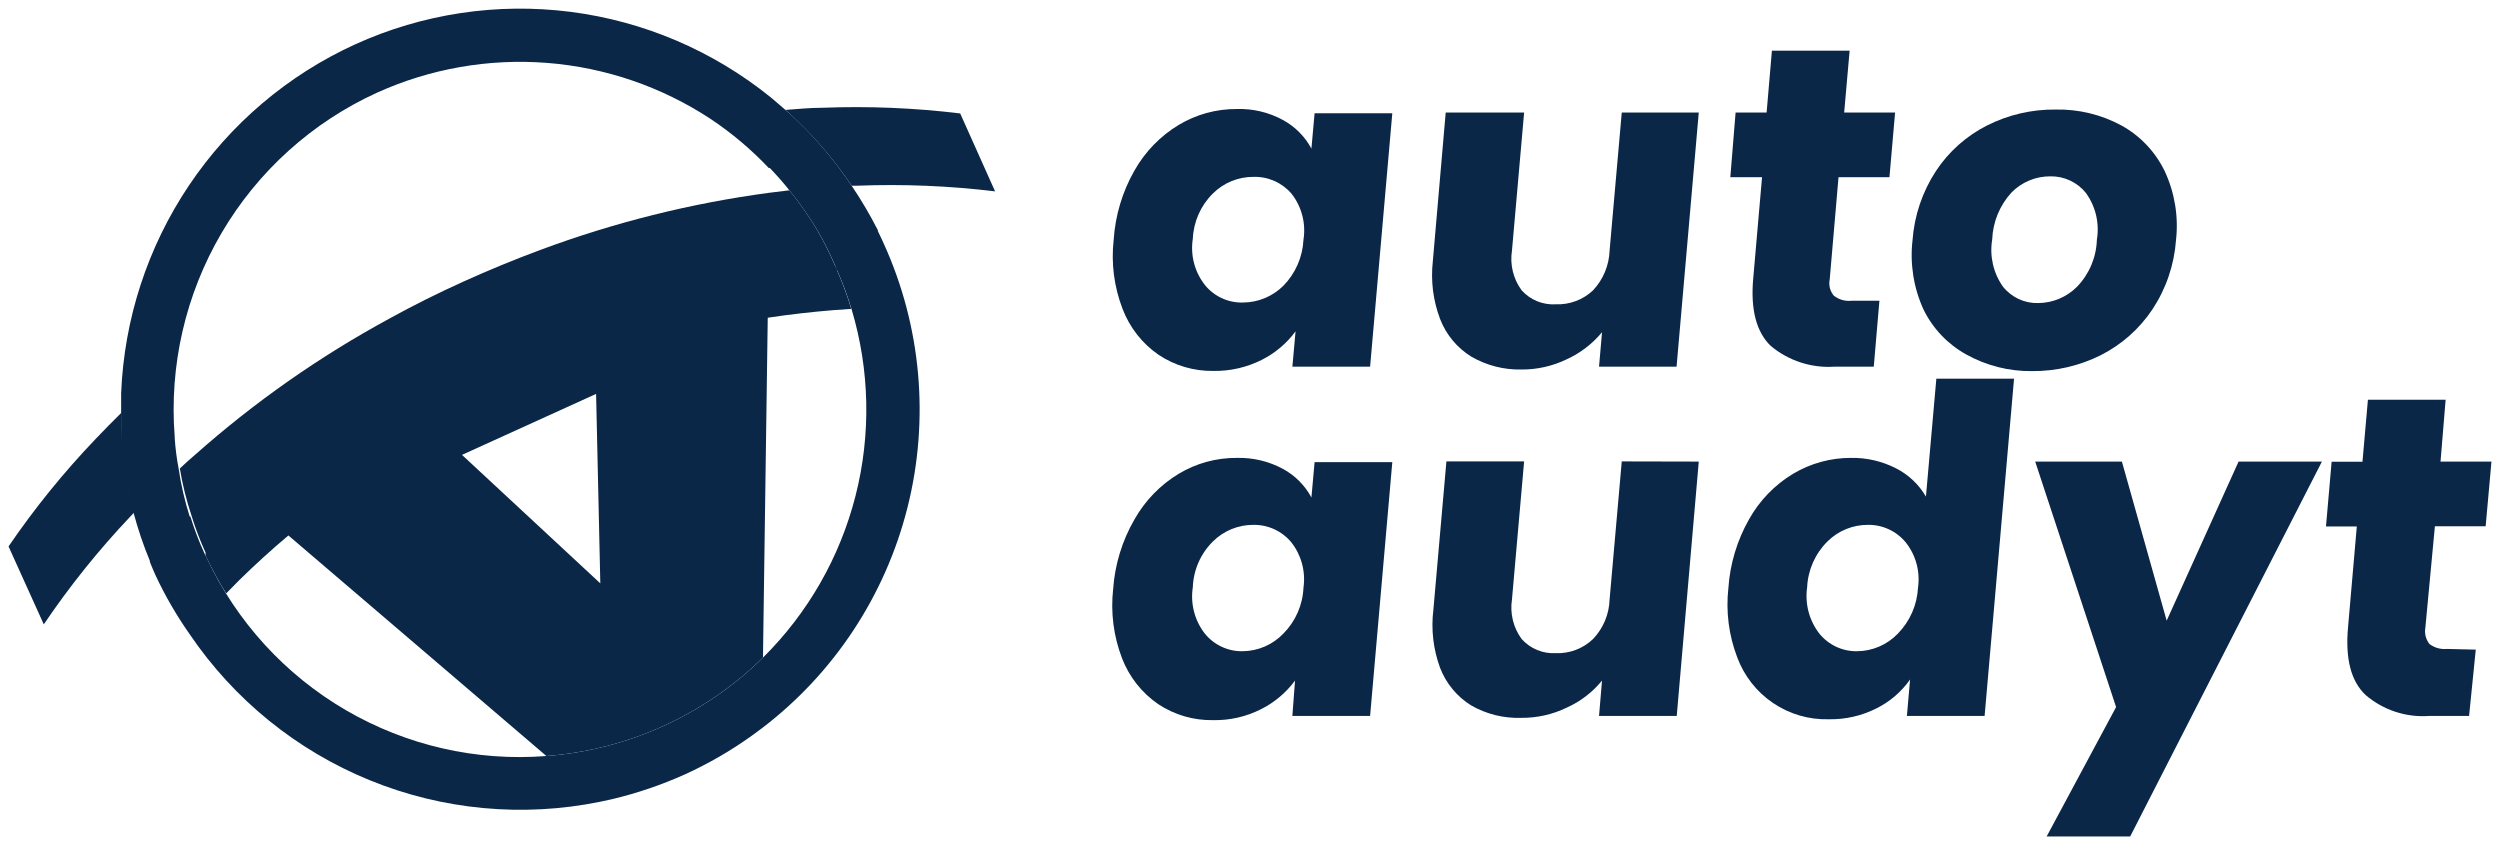 <svg width="142" height="48" viewBox="0 0 142 48" fill="none" xmlns="http://www.w3.org/2000/svg">
<g clip-path="url(#clip0_76_247)">
<path d="M64.438 9.685C65.039 8.619 65.905 7.727 66.951 7.095C67.949 6.497 69.091 6.184 70.254 6.192C71.165 6.164 72.066 6.378 72.867 6.814C73.554 7.186 74.118 7.751 74.488 8.44L74.669 6.433H79.083L77.822 20.828H73.407L73.588 18.82C73.081 19.508 72.419 20.065 71.656 20.446C70.811 20.869 69.877 21.083 68.933 21.069C67.824 21.088 66.734 20.77 65.81 20.155C64.876 19.512 64.16 18.598 63.758 17.535C63.279 16.29 63.107 14.946 63.257 13.62C63.347 12.235 63.751 10.889 64.438 9.685ZM73.357 11C73.092 10.691 72.761 10.445 72.388 10.28C72.016 10.115 71.612 10.035 71.205 10.046C70.777 10.043 70.352 10.124 69.955 10.286C69.558 10.448 69.197 10.687 68.893 10.99C68.202 11.671 67.795 12.589 67.752 13.56C67.68 14.02 67.703 14.49 67.82 14.941C67.937 15.392 68.146 15.813 68.432 16.18C68.69 16.502 69.019 16.759 69.392 16.933C69.765 17.108 70.173 17.193 70.585 17.184C71.451 17.184 72.282 16.841 72.897 16.23C73.585 15.527 73.991 14.594 74.038 13.61C74.11 13.151 74.086 12.683 73.969 12.234C73.852 11.785 73.644 11.365 73.357 11Z" fill="#0B2748"/>
<path d="M96.49 6.392L95.229 20.828H90.825L90.995 18.87C90.452 19.527 89.767 20.052 88.993 20.406C88.185 20.798 87.298 20.997 86.4 20.988C85.407 21.008 84.427 20.754 83.567 20.255C82.76 19.756 82.138 19.005 81.796 18.117C81.4 17.071 81.26 15.946 81.385 14.835L82.116 6.392H86.57L85.88 14.232C85.818 14.627 85.834 15.029 85.929 15.417C86.023 15.805 86.194 16.17 86.43 16.491C86.674 16.761 86.975 16.973 87.311 17.11C87.647 17.247 88.01 17.307 88.372 17.284C88.759 17.299 89.145 17.237 89.508 17.101C89.871 16.965 90.203 16.757 90.484 16.491C91.062 15.878 91.396 15.075 91.425 14.232L92.116 6.392H96.49Z" fill="#0B2748"/>
<path d="M106.751 17.083L106.43 20.828H104.188C102.881 20.912 101.592 20.492 100.584 19.653C99.764 18.87 99.423 17.585 99.583 15.819L100.084 10.066H98.282L98.582 6.392H100.344L100.644 2.879H105.059L104.749 6.392H107.641L107.321 10.066H104.428L103.928 15.869C103.894 16.03 103.898 16.197 103.937 16.357C103.977 16.517 104.053 16.666 104.158 16.792C104.441 17.016 104.8 17.12 105.159 17.083H106.751Z" fill="#0B2748"/>
<path d="M111.685 20.135C110.631 19.554 109.781 18.66 109.253 17.575C108.692 16.345 108.477 14.984 108.632 13.64C108.735 12.244 109.19 10.897 109.954 9.725C110.681 8.618 111.686 7.722 112.867 7.125C114.074 6.517 115.409 6.207 116.76 6.222C118.062 6.195 119.348 6.506 120.494 7.125C121.564 7.714 122.425 8.623 122.957 9.725C123.526 10.946 123.747 12.301 123.597 13.64C123.495 15.046 123.033 16.401 122.256 17.575C121.518 18.681 120.508 19.576 119.323 20.175C118.108 20.781 116.766 21.091 115.409 21.079C114.107 21.094 112.824 20.769 111.685 20.135ZM117.982 16.28C118.674 15.561 119.073 14.609 119.103 13.61C119.18 13.147 119.164 12.673 119.055 12.216C118.947 11.759 118.749 11.329 118.472 10.95C118.23 10.653 117.925 10.414 117.578 10.253C117.231 10.091 116.852 10.01 116.47 10.016C116.057 10.012 115.647 10.091 115.265 10.25C114.883 10.409 114.537 10.643 114.248 10.94C113.579 11.671 113.192 12.618 113.157 13.61C113 14.546 113.219 15.506 113.767 16.28C114.006 16.581 114.311 16.822 114.659 16.984C115.006 17.146 115.386 17.224 115.769 17.214C116.601 17.208 117.396 16.873 117.982 16.28Z" fill="#0B2748"/>
<path d="M64.439 29.501C65.039 28.435 65.905 27.542 66.951 26.911C67.949 26.312 69.091 26 70.254 26.008C71.164 25.985 72.064 26.199 72.867 26.63C73.554 27.002 74.118 27.567 74.489 28.256L74.669 26.248H79.083L77.822 40.664H73.407L73.558 38.656C73.051 39.344 72.389 39.901 71.626 40.282C70.782 40.71 69.848 40.923 68.903 40.904C67.794 40.924 66.705 40.606 65.78 39.991C64.848 39.349 64.133 38.439 63.728 37.381C63.25 36.132 63.078 34.786 63.227 33.456C63.325 32.062 63.739 30.709 64.439 29.501ZM73.357 30.816C73.097 30.498 72.768 30.242 72.395 30.068C72.023 29.895 71.616 29.807 71.205 29.812C70.777 29.808 70.352 29.89 69.955 30.052C69.558 30.214 69.197 30.453 68.893 30.756C68.196 31.444 67.787 32.375 67.752 33.356C67.68 33.817 67.704 34.289 67.821 34.741C67.938 35.194 68.146 35.617 68.433 35.986C68.691 36.306 69.02 36.563 69.393 36.737C69.766 36.911 70.173 36.998 70.585 36.989C71.017 36.985 71.445 36.894 71.842 36.722C72.239 36.55 72.598 36.299 72.897 35.986C73.589 35.289 73.996 34.358 74.038 33.376C74.102 32.925 74.074 32.466 73.957 32.026C73.84 31.587 73.636 31.175 73.357 30.816Z" fill="#0B2748"/>
<path d="M96.49 26.218L95.239 40.664H90.825L90.995 38.656C90.457 39.318 89.771 39.844 88.993 40.192C88.185 40.584 87.298 40.783 86.4 40.774C85.409 40.807 84.429 40.564 83.567 40.071C82.76 39.572 82.138 38.821 81.796 37.933C81.409 36.882 81.279 35.753 81.415 34.641L82.156 26.208H86.57L85.88 34.048C85.819 34.441 85.837 34.842 85.931 35.228C86.025 35.614 86.195 35.977 86.43 36.297C86.674 36.568 86.974 36.781 87.31 36.919C87.647 37.059 88.009 37.12 88.372 37.1C88.76 37.114 89.147 37.051 89.509 36.913C89.872 36.775 90.204 36.566 90.484 36.297C91.065 35.69 91.4 34.889 91.425 34.048L92.116 26.208L96.49 26.218Z" fill="#0B2748"/>
<path d="M99.343 29.501C99.939 28.434 100.801 27.541 101.846 26.911C102.845 26.315 103.987 26.003 105.149 26.008C106.032 25.994 106.905 26.197 107.691 26.6C108.401 26.959 108.992 27.517 109.393 28.206L109.984 21.51H114.398L112.726 40.664H108.312L108.492 38.596C108.003 39.291 107.35 39.853 106.59 40.232C105.747 40.66 104.812 40.873 103.868 40.854C102.743 40.885 101.638 40.561 100.706 39.929C99.774 39.297 99.063 38.389 98.672 37.331C98.195 36.082 98.023 34.736 98.172 33.406C98.264 32.032 98.665 30.698 99.343 29.501ZM108.252 30.816C107.993 30.498 107.666 30.242 107.295 30.069C106.924 29.895 106.519 29.807 106.11 29.812C105.681 29.808 105.256 29.89 104.86 30.052C104.463 30.214 104.102 30.453 103.798 30.756C103.102 31.446 102.691 32.375 102.646 33.356C102.579 33.818 102.606 34.289 102.724 34.741C102.843 35.193 103.052 35.616 103.337 35.986C103.595 36.305 103.922 36.561 104.293 36.735C104.664 36.909 105.07 36.996 105.479 36.989C105.914 36.987 106.343 36.896 106.742 36.724C107.141 36.551 107.501 36.3 107.802 35.986C108.487 35.285 108.893 34.356 108.943 33.376C109.007 32.924 108.979 32.465 108.86 32.024C108.742 31.584 108.535 31.173 108.252 30.816Z" fill="#0B2748"/>
<path d="M131.885 26.218L120.995 47.51H116.25L120.194 40.162L115.599 26.218H120.524L123.067 35.253L127.151 26.218H131.885Z" fill="#0B2748"/>
<path d="M140.624 36.899L140.244 40.664H138.002C136.682 40.766 135.375 40.34 134.368 39.479C133.537 38.696 133.207 37.421 133.367 35.644L133.867 29.902H132.116L132.436 26.228H134.188L134.498 22.705H138.912L138.622 26.218H141.515L141.185 29.892H138.302L137.761 35.644C137.731 35.807 137.736 35.975 137.776 36.136C137.816 36.297 137.889 36.448 137.992 36.578C138.278 36.795 138.635 36.895 138.993 36.859L140.624 36.899Z" fill="#0B2748"/>
<path d="M7.402 29.34L7.622 29.109C7.263 27.759 7.028 26.378 6.921 24.984C6.921 24.462 6.861 23.98 6.921 23.418C6.421 23.909 5.92 24.421 5.45 24.913C3.63 26.814 1.969 28.862 0.485 31.037L2.487 35.464C3.955 33.291 5.599 31.243 7.402 29.34ZM45.74 7.316C46.713 8.311 47.594 9.393 48.373 10.548H48.693C51.306 10.447 53.924 10.555 56.521 10.87L54.539 6.443C51.942 6.128 49.325 6.02 46.711 6.121C46.01 6.121 45.319 6.192 44.619 6.242C44.999 6.583 45.37 6.944 45.74 7.316Z" fill="#0B2748"/>
<path d="M10.775 36.026C13.293 39.738 16.848 42.621 20.993 44.314C25.139 46.007 29.691 46.434 34.078 45.542L34.769 45.392C36.195 45.053 37.586 44.579 38.923 43.976C40.255 43.368 41.526 42.632 42.717 41.778L43.288 41.356C47.378 38.236 50.291 33.815 51.547 28.818C52.804 23.82 52.331 18.543 50.204 13.851C50.094 13.61 49.984 13.369 49.864 13.128V13.078C49.419 12.205 48.921 11.36 48.373 10.548C47.595 9.39 46.714 8.305 45.74 7.306C45.37 6.934 44.999 6.573 44.599 6.232C44.198 5.89 44.058 5.76 43.778 5.529C40.507 2.885 36.569 1.204 32.401 0.672C28.234 0.14 24.001 0.779 20.175 2.518C16.347 4.263 13.078 7.039 10.73 10.538C8.383 14.037 7.051 18.12 6.881 22.333C6.881 22.695 6.881 23.056 6.881 23.418C6.881 23.94 6.881 24.421 6.881 24.984C6.988 26.378 7.222 27.759 7.582 29.109C7.831 30.046 8.142 30.965 8.513 31.86C8.509 31.88 8.509 31.9 8.513 31.92C8.613 32.161 8.713 32.412 8.823 32.653C9.373 33.833 10.027 34.962 10.775 36.026ZM10.775 29.34C10.492 28.449 10.281 27.535 10.145 26.61C10.037 26.043 9.963 25.469 9.924 24.893C9.924 24.893 9.924 24.893 9.924 24.823C9.604 20.776 10.534 16.727 12.588 13.229C14.642 9.73 17.721 6.95 21.406 5.268C24.432 3.898 27.753 3.315 31.064 3.572C34.374 3.83 37.566 4.921 40.345 6.744C41.554 7.549 42.669 8.488 43.668 9.544H43.728C44.118 9.956 44.509 10.388 44.859 10.839C45.444 11.559 45.975 12.321 46.451 13.118C46.825 13.766 47.159 14.437 47.452 15.126C47.452 15.216 47.542 15.316 47.572 15.407C47.883 16.113 48.15 16.837 48.373 17.575C49.405 21.019 49.481 24.68 48.594 28.164C47.707 31.649 45.89 34.825 43.338 37.351C40.022 40.61 35.665 42.591 31.035 42.942C27.062 43.254 23.089 42.344 19.643 40.336C16.198 38.328 13.443 35.315 11.746 31.699C11.696 31.609 11.656 31.509 11.606 31.418C11.297 30.744 11.033 30.049 10.815 29.34H10.775Z" fill="#0B2748"/>
<path d="M11.746 31.699C12.074 32.389 12.441 33.06 12.847 33.707L13.588 32.954C14.469 32.091 15.4 31.238 16.381 30.414L31.035 42.942C35.665 42.591 40.022 40.61 43.337 37.351L43.608 18.047C44.869 17.856 46.12 17.716 47.352 17.615L48.352 17.545C48.13 16.807 47.862 16.082 47.552 15.377C47.552 15.286 47.472 15.186 47.431 15.096C47.139 14.407 46.805 13.736 46.431 13.088C45.956 12.291 45.423 11.529 44.839 10.809L43.688 10.95C39.243 11.545 34.878 12.636 30.675 14.202C29.213 14.744 27.752 15.347 26.311 15.999C24.869 16.652 23.458 17.354 22.096 18.107C18.145 20.252 14.451 22.842 11.085 25.827C10.785 26.088 10.495 26.339 10.215 26.61C10.366 27.526 10.59 28.429 10.885 29.31C11.103 30.019 11.367 30.714 11.676 31.388C11.656 31.509 11.696 31.629 11.746 31.699ZM33.858 22.374L34.098 33.135L26.241 25.837L33.858 22.374Z" fill="#0B2748"/>
</g>
<defs>
<clipPath id="clip0_76_247">
<rect width="141.03" height="47.02" fill="white" transform="translate(0.485 0.49)"/>
</clipPath>
</defs>
</svg>
